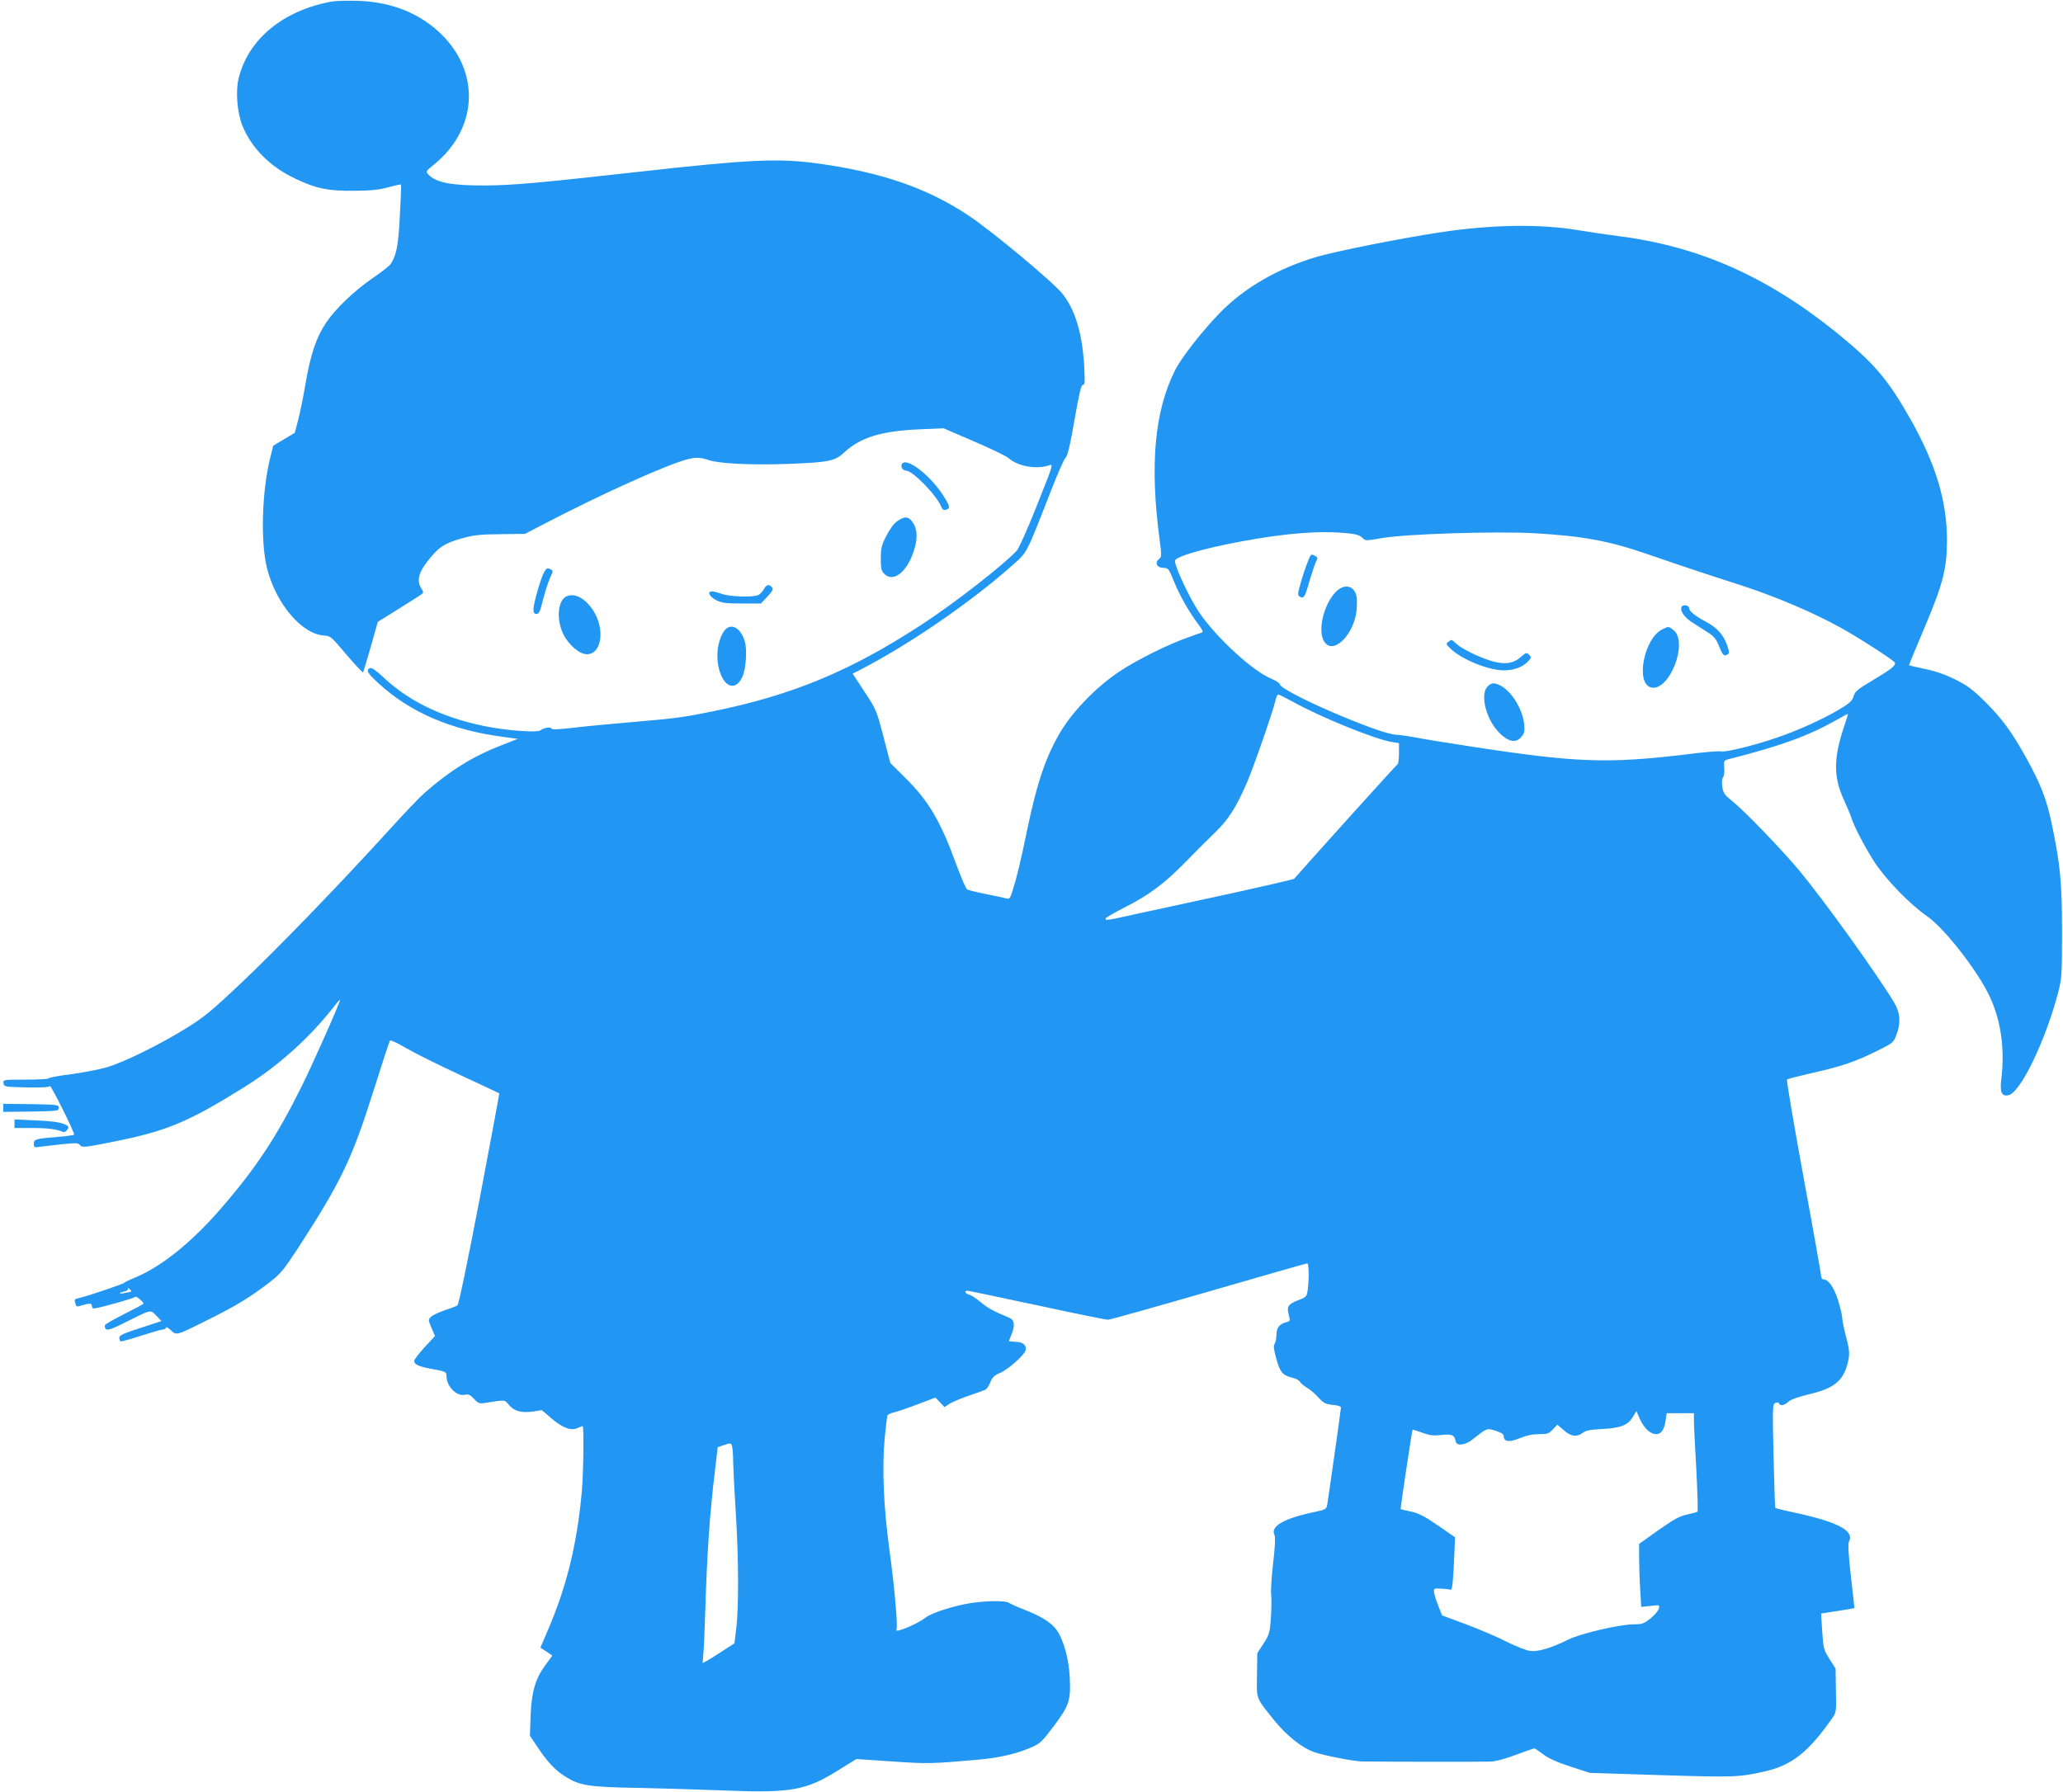 <?xml version="1.0" standalone="no"?>
<!DOCTYPE svg PUBLIC "-//W3C//DTD SVG 20010904//EN"
 "http://www.w3.org/TR/2001/REC-SVG-20010904/DTD/svg10.dtd">
<svg version="1.0" xmlns="http://www.w3.org/2000/svg"
 width="1280pt" height="1112pt" viewBox="0 0 1280 1112"
 preserveAspectRatio="xMidYMid meet">
<g transform="translate(0,1112) scale(0.1,-0.1)"
fill="#2196f3" stroke="none">
<path d="M2057 11110 c-302 -55 -519 -235 -577 -479 -19 -81 -8 -211 24 -291
57 -140 174 -257 331 -330 129 -61 199 -75 360 -74 109 1 157 6 215 22 41 11
76 19 78 17 2 -1 -1 -88 -7 -191 -9 -187 -21 -246 -56 -301 -8 -12 -56 -50
-107 -85 -119 -81 -236 -193 -295 -281 -61 -91 -97 -199 -128 -382 -14 -83
-35 -184 -46 -225 l-20 -76 -67 -40 -67 -40 -17 -69 c-54 -213 -63 -537 -19
-700 58 -218 217 -402 353 -409 38 -2 45 -8 138 -119 55 -64 101 -114 103
-109 2 4 24 76 48 160 l43 153 106 66 c58 36 122 77 143 90 37 24 38 25 23 48
-31 47 -21 97 32 166 70 92 107 117 214 147 79 22 115 26 244 27 l151 2 139
72 c312 162 678 329 833 380 76 25 111 26 168 6 63 -22 263 -32 488 -24 261
10 295 17 355 73 99 92 230 132 470 142 l145 6 190 -82 c105 -45 199 -91 210
-101 56 -50 164 -72 243 -50 41 12 47 36 -73 -267 -51 -129 -104 -245 -116
-259 -85 -91 -392 -330 -589 -458 -444 -290 -804 -439 -1300 -540 -182 -37
-221 -42 -485 -65 -132 -11 -301 -27 -375 -36 -96 -11 -135 -13 -138 -5 -4 12
-49 5 -70 -12 -16 -13 -176 -3 -298 18 -277 48 -508 154 -672 309 -48 45 -75
64 -86 60 -28 -11 -17 -31 52 -94 197 -181 450 -290 774 -333 l91 -12 -112
-44 c-167 -65 -313 -156 -465 -290 -29 -25 -129 -129 -221 -231 -302 -332
-687 -731 -913 -945 -196 -185 -238 -219 -350 -288 -171 -105 -387 -211 -495
-242 -48 -13 -147 -32 -220 -42 -73 -9 -134 -20 -135 -25 -2 -4 -67 -8 -144
-8 -139 0 -139 0 -136 -23 3 -21 6 -22 142 -25 90 -2 142 1 146 8 5 9 151
-283 150 -301 0 -3 -39 -9 -87 -13 -151 -12 -163 -15 -163 -43 0 -24 2 -25 43
-19 23 3 85 10 137 16 84 8 96 8 107 -7 12 -15 27 -14 198 20 340 68 467 121
815 337 213 132 406 305 558 498 23 30 42 51 42 48 0 -17 -162 -383 -235 -531
-159 -321 -285 -512 -507 -768 -179 -206 -365 -356 -523 -422 -38 -16 -72 -32
-75 -36 -6 -8 -230 -83 -278 -94 -28 -6 -32 -10 -26 -28 9 -29 6 -28 45 -17
47 14 59 13 59 -5 0 -8 5 -15 12 -15 26 0 253 64 257 72 3 9 51 -30 51 -42 0
-3 -54 -32 -120 -65 -66 -33 -120 -64 -120 -70 1 -39 18 -36 130 20 162 81
152 79 190 40 l32 -33 -131 -43 c-103 -33 -131 -46 -131 -60 0 -10 4 -20 8
-23 4 -2 62 13 127 35 66 21 128 39 138 39 9 0 17 5 17 12 0 6 13 -1 29 -16
36 -35 32 -36 234 65 173 86 261 140 379 231 69 53 88 77 176 211 265 408 335
553 463 958 56 178 105 328 109 332 4 4 49 -17 101 -48 52 -30 202 -105 334
-166 132 -61 241 -113 243 -114 1 -1 -54 -296 -122 -655 -78 -407 -130 -656
-138 -661 -7 -5 -42 -18 -78 -30 -36 -12 -74 -30 -85 -40 -19 -19 -19 -19 2
-69 l22 -51 -65 -70 c-35 -39 -64 -76 -64 -84 0 -23 26 -35 114 -51 81 -15 86
-18 86 -41 0 -67 64 -132 117 -118 19 4 31 -1 54 -26 26 -28 34 -31 69 -25
131 20 119 21 148 -13 33 -39 80 -51 152 -40 l52 8 63 -54 c69 -58 119 -76
161 -56 14 6 27 11 29 11 9 0 5 -295 -5 -405 -29 -325 -94 -590 -210 -860
l-47 -110 37 -24 37 -25 -43 -59 c-62 -84 -86 -165 -92 -315 l-4 -124 56 -83
c62 -91 109 -138 177 -178 81 -48 142 -57 429 -62 146 -3 389 -10 540 -16 413
-17 510 0 704 121 l119 74 221 -15 c219 -15 244 -15 536 11 127 11 237 36 328
76 54 23 67 35 140 132 96 128 107 160 99 305 -5 115 -41 239 -84 296 -34 44
-99 84 -198 122 -44 17 -86 36 -94 42 -21 17 -172 13 -271 -7 -108 -22 -218
-60 -250 -86 -45 -37 -191 -98 -178 -74 10 17 -12 267 -43 492 -37 271 -47
513 -30 696 7 70 14 133 17 141 3 7 20 16 37 19 18 4 84 26 147 50 l114 43 28
-29 28 -30 34 22 c19 11 72 34 118 49 46 16 91 32 100 36 9 3 24 24 32 46 13
32 25 44 61 59 51 22 150 110 158 140 8 31 -15 52 -61 53 -23 1 -42 3 -42 5 0
1 7 19 15 39 24 57 20 91 -12 105 -97 40 -134 60 -178 97 -27 23 -60 44 -72
47 -25 7 -32 24 -10 24 7 0 201 -41 431 -90 230 -50 428 -90 440 -90 12 0 293
79 625 175 331 96 607 175 612 175 10 0 12 -95 3 -163 -6 -44 -8 -46 -57 -65
-64 -24 -75 -39 -61 -91 10 -38 10 -40 -15 -46 -42 -11 -61 -34 -61 -77 0 -21
-5 -46 -11 -56 -9 -14 -6 -35 9 -91 25 -88 39 -105 98 -120 25 -6 47 -18 50
-26 3 -8 22 -24 42 -36 21 -12 53 -40 73 -62 31 -34 42 -40 87 -45 32 -3 52
-9 52 -17 0 -13 -76 -547 -85 -601 -5 -30 -8 -32 -88 -49 -184 -39 -267 -88
-239 -142 6 -12 3 -71 -8 -167 -10 -83 -16 -173 -13 -202 3 -28 2 -95 -2 -148
-6 -88 -10 -100 -45 -155 l-39 -60 -2 -135 c-2 -155 -9 -137 107 -282 77 -95
172 -171 250 -198 59 -20 241 -56 294 -57 78 -2 743 -3 796 -1 33 1 91 16 159
42 59 22 111 40 115 40 4 0 29 -17 55 -37 33 -25 86 -49 169 -76 l121 -39 440
-14 c453 -14 486 -13 644 23 169 38 273 121 420 332 24 34 25 41 22 171 l-2
135 -38 60 c-36 57 -38 65 -45 171 l-7 111 78 12 c43 7 89 14 104 17 l25 5
-22 197 c-15 131 -19 203 -12 215 35 66 -64 120 -323 177 -72 15 -132 30 -134
32 -2 2 -7 148 -11 324 -7 308 -6 321 12 328 11 4 20 3 22 -3 6 -18 34 -13 58
10 15 14 60 30 126 46 167 39 223 89 248 222 6 35 3 65 -16 135 -13 50 -24
103 -24 118 0 15 -12 64 -26 110 -26 81 -59 128 -90 128 -8 0 -14 8 -14 18 0
9 -49 287 -110 617 -60 329 -107 602 -102 606 4 4 79 23 167 43 180 41 257 68
397 137 92 46 97 50 114 96 29 75 24 140 -15 204 -110 181 -429 625 -585 814
-112 134 -341 372 -421 436 -46 37 -53 48 -59 87 -4 27 -2 50 5 58 6 8 9 34 7
59 -3 45 -3 46 32 55 323 82 494 145 668 244 35 20 65 36 67 36 2 0 -7 -32
-21 -72 -68 -200 -69 -316 -6 -456 22 -48 43 -98 47 -112 16 -54 88 -192 146
-281 71 -108 219 -261 326 -335 109 -76 316 -342 389 -500 70 -150 94 -326 71
-514 -10 -79 4 -107 46 -96 75 18 231 344 308 641 21 84 23 110 23 370 0 307
-11 424 -65 678 -31 148 -68 243 -160 409 -86 154 -147 238 -248 339 -82 81
-111 103 -191 143 -63 31 -126 53 -189 65 -51 11 -94 21 -96 23 -1 2 42 107
96 234 114 268 139 366 139 542 0 243 -70 474 -227 752 -142 250 -225 346
-457 535 -432 349 -856 537 -1356 600 -69 9 -179 25 -245 36 -237 40 -533 36
-855 -12 -250 -38 -658 -119 -777 -155 -236 -71 -437 -187 -588 -339 -111
-113 -242 -280 -284 -362 -128 -255 -158 -588 -96 -1053 13 -99 13 -106 -5
-120 -27 -23 -11 -54 29 -54 30 -1 33 -5 64 -82 36 -89 97 -196 152 -268 24
-31 31 -48 23 -51 -7 -2 -47 -16 -88 -31 -121 -42 -316 -139 -424 -211 -135
-89 -282 -238 -358 -362 -96 -156 -153 -322 -217 -631 -37 -180 -63 -288 -87
-363 -17 -54 -20 -58 -43 -52 -14 4 -70 16 -125 27 -56 11 -107 24 -115 28 -7
4 -37 72 -66 151 -98 271 -173 399 -320 544 l-91 90 -43 165 c-42 161 -45 168
-117 277 l-74 113 33 16 c300 153 684 414 947 646 108 95 92 67 251 473 41
105 81 197 91 205 12 11 28 79 55 235 29 167 42 219 52 217 12 -3 13 18 8 115
-12 201 -53 342 -130 444 -51 69 -437 391 -587 491 -258 172 -544 270 -940
324 -241 33 -426 24 -1105 -52 -618 -69 -784 -84 -953 -85 -213 -1 -309 18
-356 70 -15 16 -12 21 37 60 291 237 288 619 -7 855 -127 101 -283 155 -466
161 -63 2 -137 0 -163 -5z m6301 -3299 c53 -5 78 -12 93 -27 20 -21 21 -21
124 -3 153 26 705 43 945 30 306 -18 461 -47 705 -131 241 -83 353 -120 580
-193 215 -70 447 -169 615 -262 109 -60 325 -199 336 -216 10 -17 -20 -41
-134 -109 -96 -57 -112 -70 -121 -100 -9 -30 -24 -44 -93 -85 -100 -59 -259
-131 -387 -174 -140 -48 -313 -90 -342 -84 -15 3 -102 -4 -195 -16 -511 -62
-703 -55 -1374 49 -140 21 -291 46 -335 55 -44 8 -93 15 -109 15 -101 0 -726
271 -726 315 0 6 -24 21 -54 34 -114 47 -339 254 -446 411 -57 84 -150 281
-150 319 0 26 174 77 411 121 281 52 488 68 657 51z m-338 -1045 c174 -97 514
-235 618 -251 l42 -7 0 -63 c0 -35 -4 -65 -8 -67 -6 -2 -518 -570 -642 -711
-3 -4 -173 -43 -376 -88 -203 -44 -461 -100 -573 -124 -225 -50 -221 -49 -221
-35 0 5 53 36 118 69 150 75 251 151 383 287 58 60 138 140 178 178 81 78 132
157 197 308 43 99 164 449 179 516 3 17 11 32 16 32 5 0 45 -20 89 -44z
m-7235 -3668 c-21 -5 -40 -6 -42 -4 -3 2 9 7 26 11 20 4 29 11 24 18 -4 7 1 5
11 -3 17 -14 16 -15 -19 -22z m9440 -856 c56 -44 98 -21 109 61 l7 47 85 0 84
0 0 -47 c0 -27 7 -163 15 -303 7 -140 11 -258 7 -261 -4 -3 -33 -11 -65 -18
-47 -10 -82 -30 -178 -97 l-119 -85 0 -88 c0 -48 3 -136 7 -196 l6 -107 58 6
c57 7 57 7 51 -18 -4 -13 -27 -40 -52 -60 -40 -32 -52 -36 -102 -36 -87 0
-332 -57 -408 -95 -109 -54 -189 -77 -238 -70 -24 4 -89 29 -144 57 -54 28
-167 76 -249 107 l-151 56 -23 57 c-13 32 -25 70 -27 85 -3 27 -2 27 47 24 27
-1 53 -5 57 -7 8 -5 16 71 21 214 l5 112 -107 74 c-85 58 -118 75 -168 86 -35
7 -63 14 -63 15 0 15 71 489 74 492 2 2 29 -6 61 -18 46 -17 69 -20 119 -14
66 7 80 0 88 -40 6 -30 60 -24 104 12 93 73 88 71 144 54 34 -11 50 -21 50
-33 0 -36 35 -40 99 -13 41 17 79 25 119 25 52 0 62 3 87 30 l28 29 39 -34
c44 -40 82 -45 119 -16 18 14 47 19 119 23 115 6 159 23 190 73 l23 38 22 -50
c12 -27 35 -59 50 -71z m-5676 -197 c1 -44 8 -183 16 -310 18 -277 19 -578 4
-713 l-12 -100 -76 -49 c-42 -28 -86 -55 -99 -62 l-23 -12 5 58 c3 32 8 141
11 243 12 390 28 622 62 902 l16 137 41 14 c39 13 41 13 48 -7 3 -12 7 -57 7
-101z"/>
<path d="M8112 7628 c-12 -29 -31 -86 -42 -127 -18 -60 -19 -75 -8 -82 27 -17
34 -7 61 90 16 54 35 110 42 125 12 23 12 27 -5 36 -27 14 -26 15 -48 -42z"/>
<path d="M8290 7449 c-84 -85 -121 -267 -64 -323 60 -61 178 67 191 208 3 35
3 75 -1 89 -16 64 -75 76 -126 26z"/>
<path d="M10433 7353 c-10 -26 19 -66 70 -98 25 -16 68 -43 94 -60 38 -24 51
-41 69 -85 23 -58 31 -65 53 -51 12 7 11 17 -5 62 -23 63 -61 104 -134 143
-62 33 -100 64 -100 82 0 19 -40 25 -47 7z"/>
<path d="M10313 7214 c-113 -56 -167 -335 -69 -360 113 -28 234 281 139 356
-31 24 -29 24 -70 4z"/>
<path d="M8986 7137 c-16 -12 -15 -16 21 -49 73 -65 232 -128 325 -128 63 0
118 21 152 59 18 20 18 23 3 38 -15 15 -19 14 -51 -14 -45 -40 -95 -48 -171
-28 -76 20 -192 76 -228 109 -33 30 -29 29 -51 13z"/>
<path d="M9230 6860 c-46 -46 -14 -189 60 -274 61 -69 115 -83 150 -38 18 22
21 36 17 77 -10 94 -77 204 -148 241 -38 19 -55 18 -79 -6z"/>
<path d="M5596 8241 c-10 -16 5 -41 24 -41 43 0 193 -155 221 -227 6 -15 14
-20 28 -16 29 7 26 21 -18 90 -81 126 -228 238 -255 194z"/>
<path d="M5569 7887 c-22 -14 -47 -48 -69 -91 -31 -60 -35 -78 -35 -142 0 -62
3 -77 22 -95 61 -62 157 26 193 179 14 62 7 110 -21 146 -25 32 -46 33 -90 3z"/>
<path d="M3377 7571 c-21 -36 -67 -195 -67 -232 0 -22 5 -29 19 -29 15 0 23
16 40 88 13 48 31 107 42 131 23 53 23 48 1 60 -15 8 -22 4 -35 -18z"/>
<path d="M4740 7464 c-8 -14 -23 -30 -34 -36 -30 -16 -174 -12 -226 6 -25 9
-53 16 -63 16 -32 0 -15 -34 28 -55 33 -17 60 -20 158 -20 l118 0 41 43 c32
35 37 46 28 57 -18 22 -35 18 -50 -11z"/>
<path d="M3513 7418 c-54 -27 -62 -146 -16 -237 33 -65 100 -121 144 -121 93
0 115 157 38 274 -51 76 -116 109 -166 84z"/>
<path d="M4492 7203 c-43 -64 -54 -172 -24 -257 33 -96 98 -110 137 -29 23 46
32 171 16 223 -26 88 -90 119 -129 63z"/>
<path d="M20 4245 l0 -25 173 2 c164 3 172 4 172 23 0 19 -8 20 -172 23 l-173
2 0 -25z"/>
<path d="M90 4146 l0 -26 108 0 c98 0 152 -7 192 -24 9 -4 20 2 28 14 12 19 9
22 -25 36 -24 10 -84 18 -170 21 l-133 6 0 -27z"/>
</g>
</svg>
